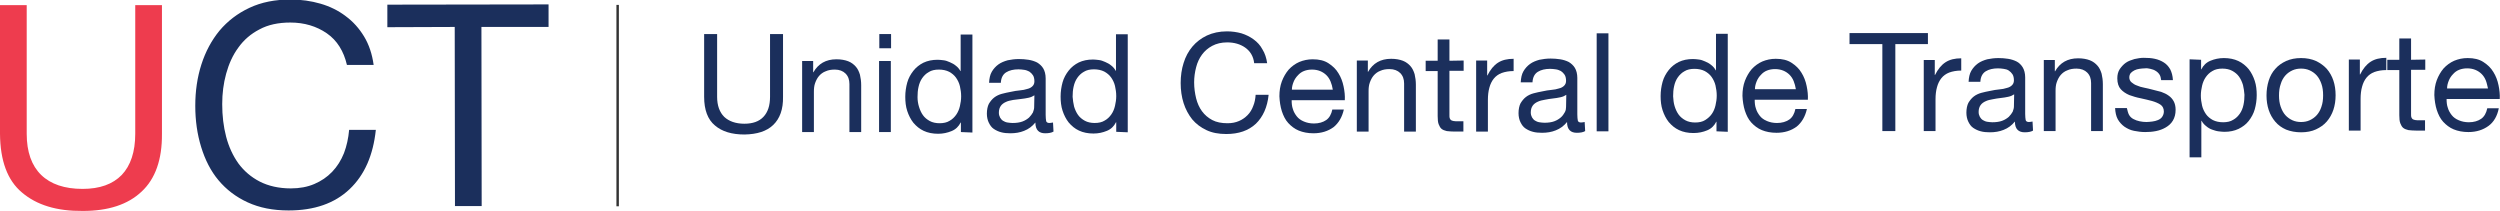 <?xml version="1.0" encoding="utf-8"?>
<!-- Generator: Adobe Illustrator 21.0.0, SVG Export Plug-In . SVG Version: 6.00 Build 0)  -->
<svg version="1.1" id="Capa_1" xmlns="http://www.w3.org/2000/svg" xmlns:xlink="http://www.w3.org/1999/xlink" x="0px" y="0px"
	 viewBox="0 0 1020.4 86.2" style="enable-background:new 0 0 1020.4 86.2;" xml:space="preserve">
<style type="text/css">
	.st0{fill:#EE3C4E;}
	.st1{fill:#1B2F5C;}
	.st2{fill:none;stroke:#333333;stroke-miterlimit:10;}
</style>
<g>
	<g>
		<path class="st0" d="M57.8,78.2c-5.6,5.3-13.6,7.9-24,7.9C23.2,86.2,15,83.7,9,78.6c-6-5-8.9-13-9-24L0,2.1l10.9,0l0,52.5
			c0,7.4,2,13,5.9,16.8c3.9,3.8,9.6,5.7,16.9,5.7c7,0,12.3-1.9,16-5.7c3.6-3.8,5.5-9.4,5.5-16.8l0-52.5l10.9,0l0,52.5
			C66.2,65.1,63.4,73,57.8,78.2z"/>
		<path class="st1" d="M133.4,13.6c-4.2-2.9-9.2-4.4-14.9-4.4c-4.9,0-9.1,0.9-12.6,2.8c-3.5,1.8-6.4,4.3-8.6,7.4
			c-2.3,3.1-3.9,6.7-5,10.7c-1.1,4-1.6,8.1-1.6,12.4c0,4.7,0.5,9.1,1.6,13.3c1.1,4.2,2.8,7.8,5,10.9c2.3,3.1,5.2,5.6,8.7,7.4
			c3.5,1.8,7.8,2.8,12.7,2.8c3.6,0,6.8-0.6,9.6-1.8c2.8-1.2,5.2-2.8,7.3-5c2-2.1,3.6-4.6,4.8-7.6c1.1-2.9,1.8-6.1,2.1-9.5l10.9,0
			c-1.1,10.4-4.6,18.4-10.7,24.2c-6.1,5.8-14.4,8.7-24.9,8.7c-6.4,0-11.9-1.1-16.7-3.3c-4.8-2.2-8.7-5.2-11.9-9
			c-3.2-3.8-5.5-8.4-7.1-13.6c-1.6-5.2-2.4-10.8-2.4-16.8c0-6,0.8-11.6,2.5-16.9c1.7-5.3,4.2-9.9,7.4-13.8c3.3-3.9,7.3-7,12.2-9.3
			c4.9-2.3,10.5-3.4,16.8-3.4c4.3,0,8.4,0.6,12.2,1.7c3.8,1.1,7.3,2.8,10.3,5.1c3,2.2,5.5,5,7.5,8.3c2,3.3,3.3,7.2,3.9,11.6l-10.9,0
			C140.3,20.9,137.6,16.5,133.4,13.6z"/>
		<path class="st1" d="M158.1,11.1l0-9.2l65.8-0.1l0,9.2l-27.4,0l0.1,73.1l-10.9,0l-0.1-73.1L158.1,11.1z"/>
	</g>
	<g>
		<path class="st1" d="M315.6,51c-2.7,2.6-6.6,3.8-11.7,3.9c-5.2,0-9.2-1.2-12.1-3.7c-2.9-2.4-4.4-6.3-4.4-11.7l0-25.6l5.3,0l0,25.6
			c0,3.6,1,6.3,2.9,8.2c1.9,1.8,4.7,2.8,8.2,2.8c3.4,0,6-0.9,7.8-2.8c1.8-1.9,2.7-4.6,2.7-8.2l0-25.6l5.3,0l0,25.6
			C319.7,44.6,318.3,48.4,315.6,51z"/>
		<path class="st1" d="M331.9,24.9l0,4.6l0.1,0c2-3.5,5.1-5.3,9.4-5.3c1.9,0,3.5,0.3,4.8,0.8c1.3,0.5,2.3,1.3,3.1,2.2
			c0.8,0.9,1.3,2,1.7,3.3c0.3,1.3,0.5,2.7,0.5,4.3l0,19.1l-4.8,0l0-19.6c0-1.8-0.5-3.2-1.6-4.3c-1-1-2.5-1.6-4.3-1.6
			c-1.5,0-2.7,0.2-3.8,0.7c-1.1,0.4-2,1.1-2.7,1.9c-0.7,0.8-1.2,1.8-1.6,2.9c-0.4,1.1-0.5,2.3-0.5,3.6l0,16.4l-4.8,0l0-29
			L331.9,24.9z"/>
		<path class="st1" d="M358.9,19.7l0-5.8l4.8,0l0,5.8L358.9,19.7z M363.6,24.9l0,29l-4.8,0l0-29L363.6,24.9z"/>
		<path class="st1" d="M392.2,53.9l0-3.9h-0.1c-0.8,1.6-2,2.8-3.7,3.5c-1.7,0.7-3.5,1.1-5.5,1.1c-2.2,0-4.2-0.4-5.9-1.2
			s-3-1.9-4.2-3.3c-1.1-1.4-1.9-3-2.5-4.8s-0.8-3.8-0.8-5.8s0.3-4,0.8-5.8c0.5-1.8,1.4-3.4,2.5-4.8c1.1-1.4,2.5-2.5,4.1-3.3
			c1.7-0.8,3.6-1.2,5.8-1.2c0.7,0,1.6,0.1,2.4,0.2c0.9,0.1,1.7,0.4,2.6,0.8c0.9,0.4,1.7,0.8,2.4,1.4c0.8,0.6,1.4,1.3,1.9,2.2h0.1
			l0-14.9l4.8,0l0,40L392.2,53.9z M375.1,43.6c0.4,1.3,0.9,2.4,1.6,3.4c0.7,1,1.7,1.8,2.8,2.4c1.1,0.6,2.5,0.9,4,0.9
			c1.6,0,3-0.3,4.1-1c1.1-0.6,2-1.5,2.7-2.5c0.7-1,1.2-2.2,1.5-3.5c0.3-1.3,0.5-2.6,0.5-4c0-1.4-0.2-2.8-0.5-4.1
			c-0.3-1.3-0.9-2.5-1.6-3.5c-0.7-1-1.7-1.8-2.8-2.4c-1.2-0.6-2.6-0.9-4.2-0.9c-1.6,0-3,0.3-4.1,1c-1.1,0.6-2,1.5-2.7,2.5
			c-0.7,1-1.2,2.2-1.5,3.6c-0.3,1.3-0.4,2.7-0.4,4.1C374.5,41,374.7,42.3,375.1,43.6z"/>
		<path class="st1" d="M430,53.7c-0.8,0.5-2,0.7-3.4,0.7c-1.2,0-2.2-0.3-2.9-1c-0.7-0.7-1.1-1.8-1.1-3.4c-1.3,1.6-2.8,2.7-4.6,3.4
			c-1.7,0.7-3.6,1-5.6,1c-1.3,0-2.6-0.1-3.7-0.4c-1.2-0.3-2.2-0.8-3.1-1.4c-0.9-0.6-1.5-1.5-2-2.5c-0.5-1-0.8-2.3-0.8-3.7
			c0-1.6,0.3-3,0.8-4c0.6-1,1.3-1.9,2.2-2.6c0.9-0.7,2-1.2,3.1-1.5c1.2-0.3,2.4-0.6,3.6-0.8c1.3-0.3,2.6-0.5,3.7-0.6
			c1.2-0.1,2.2-0.3,3.1-0.6c0.9-0.2,1.6-0.6,2.1-1.1c0.5-0.5,0.8-1.1,0.8-2c0-1-0.2-1.9-0.6-2.5c-0.4-0.6-0.9-1.1-1.5-1.5
			c-0.6-0.3-1.3-0.6-2.1-0.7c-0.8-0.1-1.5-0.2-2.3-0.2c-2,0-3.7,0.4-5,1.2c-1.3,0.8-2.1,2.2-2.2,4.3l-4.8,0c0.1-1.8,0.4-3.3,1.1-4.5
			c0.7-1.2,1.6-2.2,2.7-3c1.1-0.8,2.4-1.3,3.8-1.7c1.4-0.3,3-0.5,4.6-0.5c1.3,0,2.6,0.1,3.9,0.3c1.3,0.2,2.5,0.6,3.5,1.1
			c1,0.6,1.9,1.4,2.5,2.4c0.6,1,1,2.4,1,4.1l0,14.9c0,1.1,0.1,1.9,0.2,2.5c0.1,0.5,0.6,0.8,1.3,0.8c0.4,0,0.9-0.1,1.5-0.2L430,53.7z
			 M422.2,38.9c-0.6,0.4-1.4,0.8-2.4,1c-1,0.2-2,0.4-3.1,0.5c-1.1,0.1-2.1,0.3-3.2,0.4c-1.1,0.2-2.1,0.4-2.9,0.8
			c-0.9,0.4-1.6,0.9-2.1,1.6c-0.5,0.7-0.8,1.6-0.8,2.8c0,0.8,0.2,1.4,0.5,2c0.3,0.5,0.7,1,1.2,1.3c0.5,0.3,1.1,0.6,1.8,0.7
			c0.7,0.1,1.4,0.2,2.1,0.2c1.6,0,2.9-0.2,4-0.6c1.1-0.4,2-1,2.7-1.6c0.7-0.7,1.2-1.4,1.6-2.1c0.3-0.8,0.5-1.5,0.5-2.1L422.2,38.9z"
			/>
		<path class="st1" d="M455.6,53.8l0-3.9h-0.1c-0.8,1.6-2,2.8-3.7,3.5c-1.7,0.7-3.5,1.1-5.5,1.1c-2.2,0-4.2-0.4-5.9-1.2
			s-3-1.9-4.2-3.3c-1.1-1.4-1.9-3-2.5-4.8s-0.8-3.8-0.8-5.8s0.3-4,0.8-5.8c0.5-1.8,1.4-3.4,2.5-4.8c1.1-1.4,2.5-2.5,4.1-3.3
			c1.7-0.8,3.6-1.2,5.8-1.2c0.7,0,1.6,0.1,2.4,0.2c0.9,0.1,1.7,0.4,2.6,0.8c0.9,0.4,1.7,0.8,2.4,1.4c0.8,0.6,1.4,1.3,1.9,2.2h0.1
			l0-14.9l4.8,0l0,40L455.6,53.8z M438.4,43.5c0.4,1.3,0.9,2.4,1.6,3.4c0.7,1,1.7,1.8,2.8,2.4c1.1,0.6,2.5,0.9,4,0.9
			c1.6,0,3-0.3,4.1-1c1.1-0.6,2-1.5,2.7-2.5c0.7-1,1.2-2.2,1.5-3.5c0.3-1.3,0.5-2.6,0.5-4c0-1.4-0.2-2.8-0.5-4.1
			c-0.3-1.3-0.9-2.5-1.6-3.5c-0.7-1-1.7-1.8-2.8-2.4c-1.2-0.6-2.6-0.9-4.2-0.9c-1.6,0-3,0.3-4.1,1c-1.1,0.6-2,1.5-2.7,2.5
			c-0.7,1-1.2,2.2-1.5,3.6c-0.3,1.3-0.4,2.7-0.4,4.1C437.9,40.9,438.1,42.2,438.4,43.5z"/>
		<path class="st1" d="M508.2,19.4c-2-1.4-4.5-2.1-7.3-2.1c-2.4,0-4.4,0.5-6.1,1.4c-1.7,0.9-3.1,2.1-4.2,3.6
			c-1.1,1.5-1.9,3.2-2.4,5.2c-0.5,1.9-0.8,4-0.8,6.1c0,2.3,0.3,4.4,0.8,6.5c0.5,2,1.3,3.8,2.4,5.3c1.1,1.5,2.5,2.7,4.2,3.6
			c1.7,0.9,3.8,1.3,6.2,1.3c1.8,0,3.3-0.3,4.7-0.9c1.4-0.6,2.5-1.4,3.5-2.4c1-1,1.8-2.3,2.3-3.7c0.6-1.4,0.9-3,1-4.6l5.3,0
			c-0.5,5-2.3,9-5.2,11.8c-3,2.8-7,4.2-12.1,4.2c-3.1,0-5.8-0.5-8.1-1.6c-2.3-1.1-4.2-2.5-5.8-4.4c-1.5-1.9-2.7-4.1-3.5-6.6
			c-0.8-2.5-1.2-5.3-1.2-8.2c0-2.9,0.4-5.7,1.2-8.2c0.8-2.6,2-4.8,3.6-6.7c1.6-1.9,3.6-3.4,5.9-4.5c2.4-1.1,5.1-1.7,8.2-1.7
			c2.1,0,4.1,0.3,5.9,0.8c1.9,0.6,3.5,1.4,5,2.5c1.5,1.1,2.7,2.4,3.6,4.1c1,1.6,1.6,3.5,1.9,5.6l-5.3,0
			C511.6,22.9,510.2,20.8,508.2,19.4z"/>
		<path class="st1" d="M544.3,51.9c-2.2,1.6-4.9,2.5-8.2,2.5c-2.3,0-4.3-0.4-6-1.1c-1.7-0.7-3.1-1.8-4.3-3.1c-1.2-1.3-2-3-2.6-4.8
			c-0.6-1.9-0.9-3.9-1-6.1c0-2.2,0.3-4.2,1-6.1c0.7-1.8,1.6-3.4,2.8-4.8c1.2-1.3,2.7-2.4,4.3-3.1c1.7-0.7,3.5-1.1,5.5-1.1
			c2.6,0,4.7,0.5,6.4,1.6c1.7,1.1,3.1,2.4,4.1,4.1c1,1.6,1.7,3.4,2.1,5.4c0.4,1.9,0.6,3.8,0.5,5.6l-21.7,0c0,1.3,0.1,2.5,0.5,3.6
			c0.3,1.1,0.9,2.1,1.6,3c0.7,0.9,1.7,1.6,2.9,2.1c1.2,0.5,2.5,0.8,4.1,0.8c2,0,3.7-0.5,5-1.4c1.3-0.9,2.1-2.4,2.5-4.3l4.7,0
			C547.8,47.8,546.4,50.2,544.3,51.9z M543.1,33.3c-0.4-1-1-1.9-1.7-2.6c-0.7-0.7-1.6-1.3-2.6-1.7c-1-0.4-2.1-0.6-3.3-0.6
			c-1.2,0-2.3,0.2-3.3,0.6c-1,0.4-1.8,1-2.5,1.8c-0.7,0.7-1.3,1.6-1.7,2.6c-0.4,1-0.7,2-0.7,3.2l16.7,0
			C543.8,35.3,543.5,34.3,543.1,33.3z"/>
		<path class="st1" d="M558.3,24.7l0,4.6h0.1c2-3.5,5.1-5.3,9.4-5.3c1.9,0,3.5,0.3,4.8,0.8c1.3,0.5,2.3,1.3,3.1,2.2
			c0.8,0.9,1.3,2,1.7,3.3c0.3,1.3,0.5,2.7,0.5,4.3l0,19.1l-4.8,0l0-19.6c0-1.8-0.5-3.2-1.6-4.3c-1-1-2.5-1.6-4.3-1.6
			c-1.5,0-2.7,0.2-3.8,0.7c-1.1,0.4-2,1.1-2.7,1.9c-0.7,0.8-1.2,1.8-1.6,2.9c-0.4,1.1-0.5,2.3-0.5,3.6l0,16.4l-4.8,0l0-29
			L558.3,24.7z"/>
		<path class="st1" d="M597.4,24.7l0,4.2l-5.8,0l0,18c0,0.6,0,1,0.1,1.3c0.1,0.3,0.3,0.6,0.5,0.8c0.3,0.2,0.6,0.3,1.1,0.4
			c0.5,0.1,1.1,0.1,1.8,0.1l2.2,0l0,4.2l-3.6,0c-1.2,0-2.3-0.1-3.2-0.2c-0.9-0.2-1.6-0.5-2.1-0.9c-0.5-0.4-0.9-1.1-1.2-1.9
			c-0.3-0.8-0.4-1.9-0.4-3.3l0-18.4l-4.9,0l0-4.2l4.9,0l0-8.7l4.8,0l0,8.7L597.4,24.7z"/>
		<path class="st1" d="M607,24.7l0,6.1h0.1c1.2-2.4,2.6-4.1,4.3-5.2c1.7-1.1,3.8-1.6,6.4-1.6l0,5c-1.9,0-3.5,0.3-4.9,0.8
			c-1.3,0.5-2.4,1.3-3.2,2.3c-0.8,1-1.4,2.2-1.8,3.7c-0.4,1.4-0.6,3.1-0.6,5l0,12.9l-4.8,0l0-29L607,24.7z"/>
		<path class="st1" d="M647,53.5c-0.8,0.5-2,0.7-3.4,0.7c-1.2,0-2.2-0.3-2.9-1s-1.1-1.8-1.1-3.4c-1.3,1.6-2.8,2.7-4.6,3.4
			c-1.7,0.7-3.6,1-5.6,1c-1.3,0-2.6-0.1-3.7-0.4c-1.2-0.3-2.2-0.8-3.1-1.4c-0.9-0.6-1.5-1.5-2-2.5c-0.5-1-0.8-2.3-0.8-3.7
			c0-1.6,0.3-3,0.8-4c0.6-1,1.3-1.9,2.2-2.6c0.9-0.7,2-1.2,3.1-1.5c1.2-0.3,2.4-0.6,3.6-0.8c1.3-0.3,2.6-0.5,3.7-0.6
			c1.2-0.1,2.2-0.3,3.1-0.6c0.9-0.2,1.6-0.6,2.1-1.1c0.5-0.5,0.8-1.1,0.8-2c0-1-0.2-1.9-0.6-2.5c-0.4-0.6-0.9-1.1-1.5-1.5
			c-0.6-0.3-1.3-0.6-2.1-0.7c-0.8-0.1-1.5-0.2-2.3-0.2c-2,0-3.7,0.4-5,1.2c-1.3,0.8-2.1,2.2-2.2,4.3l-4.8,0c0.1-1.8,0.4-3.3,1.1-4.5
			c0.7-1.2,1.6-2.2,2.7-3c1.1-0.8,2.4-1.3,3.8-1.7c1.4-0.3,3-0.5,4.6-0.5c1.3,0,2.6,0.1,3.9,0.3c1.3,0.2,2.5,0.6,3.5,1.1
			c1,0.6,1.9,1.4,2.5,2.4c0.6,1,1,2.4,1,4.1l0,14.9c0,1.1,0.1,1.9,0.2,2.5c0.1,0.5,0.6,0.8,1.3,0.8c0.4,0,0.9-0.1,1.5-0.2L647,53.5z
			 M639.3,38.7c-0.6,0.4-1.4,0.8-2.4,1c-1,0.2-2,0.4-3.1,0.5c-1.1,0.1-2.1,0.3-3.2,0.5c-1.1,0.2-2.1,0.4-2.9,0.8
			c-0.9,0.4-1.6,0.9-2.1,1.6c-0.5,0.7-0.8,1.6-0.8,2.8c0,0.8,0.2,1.4,0.5,2c0.3,0.5,0.7,1,1.2,1.3c0.5,0.3,1.1,0.6,1.8,0.7
			s1.4,0.2,2.1,0.2c1.6,0,2.9-0.2,4-0.6c1.1-0.4,2-1,2.7-1.6s1.2-1.4,1.6-2.1s0.5-1.5,0.5-2.1L639.3,38.7z"/>
		<path class="st1" d="M656.5,13.6l0,40l-4.8,0l0-40L656.5,13.6z"/>
		<path class="st1" d="M700.6,53.6l0-3.9h-0.1c-0.8,1.6-2,2.8-3.7,3.5c-1.7,0.7-3.5,1.1-5.6,1.1c-2.2,0-4.2-0.4-5.9-1.2
			s-3-1.9-4.2-3.3c-1.1-1.4-1.9-3-2.5-4.8s-0.8-3.8-0.8-5.8s0.3-4,0.8-5.8c0.5-1.8,1.4-3.4,2.5-4.8c1.1-1.4,2.5-2.5,4.1-3.3
			c1.7-0.8,3.6-1.2,5.8-1.2c0.7,0,1.6,0.1,2.4,0.2c0.9,0.1,1.7,0.4,2.6,0.8c0.9,0.4,1.7,0.8,2.4,1.4c0.8,0.6,1.4,1.3,1.9,2.2h0.1
			l0-14.9l4.8,0l0,40L700.6,53.6z M683.5,43.3c0.4,1.3,0.9,2.4,1.6,3.4c0.7,1,1.7,1.8,2.8,2.4c1.1,0.6,2.5,0.9,4,0.9
			c1.6,0,3-0.3,4.1-1s2-1.5,2.7-2.5c0.7-1,1.2-2.2,1.5-3.5c0.3-1.3,0.5-2.6,0.5-4c0-1.4-0.2-2.8-0.5-4.1c-0.3-1.3-0.9-2.5-1.6-3.5
			s-1.7-1.8-2.8-2.4c-1.2-0.6-2.6-0.9-4.2-0.9c-1.6,0-3,0.3-4.1,1c-1.1,0.6-2,1.5-2.7,2.5c-0.7,1-1.2,2.2-1.5,3.6
			c-0.3,1.3-0.4,2.7-0.4,4.1C683,40.7,683.1,42,683.5,43.3z"/>
		<path class="st1" d="M733.3,51.7c-2.2,1.6-4.9,2.5-8.2,2.5c-2.3,0-4.3-0.4-6-1.1c-1.7-0.7-3.1-1.8-4.3-3.1c-1.2-1.3-2-3-2.6-4.8
			c-0.6-1.9-0.9-3.9-1-6.1c0-2.2,0.3-4.2,1-6.1c0.7-1.8,1.6-3.4,2.8-4.8c1.2-1.3,2.7-2.4,4.3-3.1c1.7-0.7,3.5-1.1,5.5-1.1
			c2.6,0,4.7,0.5,6.4,1.6c1.7,1.1,3.1,2.4,4.1,4.1c1,1.6,1.7,3.4,2.1,5.4c0.4,1.9,0.6,3.8,0.5,5.6l-21.7,0c0,1.3,0.1,2.5,0.5,3.6
			c0.3,1.1,0.9,2.1,1.6,3c0.7,0.9,1.7,1.6,2.9,2.1c1.2,0.5,2.5,0.8,4.1,0.8c2,0,3.7-0.5,5-1.4c1.3-0.9,2.1-2.4,2.5-4.3l4.7,0
			C736.8,47.6,735.4,50,733.3,51.7z M732.1,33.1c-0.4-1-1-1.9-1.7-2.6c-0.7-0.7-1.6-1.3-2.6-1.7c-1-0.4-2.1-0.6-3.3-0.6
			c-1.2,0-2.3,0.2-3.3,0.6c-1,0.4-1.8,1-2.5,1.8c-0.7,0.7-1.3,1.6-1.7,2.6c-0.4,1-0.7,2-0.7,3.2l16.7,0
			C732.8,35.2,732.5,34.1,732.1,33.1z"/>
		<path class="st1" d="M754.9,18l0-4.5l32,0l0,4.5l-13.3,0l0,35.5l-5.3,0l0-35.5L754.9,18z"/>
		<path class="st1" d="M789.7,24.5l0,6.1h0.1c1.2-2.4,2.6-4.1,4.3-5.2c1.7-1.1,3.8-1.6,6.4-1.6l0,5c-1.9,0-3.5,0.3-4.9,0.8
			c-1.3,0.5-2.4,1.3-3.2,2.3c-0.8,1-1.4,2.2-1.8,3.7c-0.4,1.4-0.6,3.1-0.6,5l0,12.9l-4.8,0l0-29L789.7,24.5z"/>
		<path class="st1" d="M829.8,53.3c-0.8,0.5-2,0.7-3.4,0.7c-1.2,0-2.2-0.3-2.9-1c-0.7-0.7-1.1-1.8-1.1-3.4c-1.3,1.6-2.8,2.7-4.6,3.4
			c-1.7,0.7-3.6,1-5.6,1c-1.3,0-2.6-0.1-3.7-0.4c-1.2-0.3-2.2-0.8-3.1-1.4c-0.9-0.6-1.5-1.5-2-2.5c-0.5-1-0.8-2.3-0.8-3.7
			c0-1.6,0.3-3,0.8-4c0.6-1,1.3-1.9,2.2-2.6c0.9-0.7,2-1.2,3.1-1.5c1.2-0.3,2.4-0.6,3.6-0.8c1.3-0.3,2.6-0.5,3.7-0.6
			c1.2-0.1,2.2-0.3,3.1-0.6c0.9-0.2,1.6-0.6,2.1-1.1c0.5-0.5,0.8-1.1,0.8-2c0-1-0.2-1.9-0.6-2.5c-0.4-0.6-0.9-1.1-1.5-1.5
			s-1.3-0.6-2.1-0.7c-0.8-0.1-1.5-0.2-2.3-0.2c-2,0-3.7,0.4-5,1.2c-1.3,0.8-2.1,2.2-2.2,4.3l-4.8,0c0.1-1.8,0.4-3.3,1.1-4.5
			c0.7-1.2,1.6-2.2,2.7-3c1.1-0.8,2.4-1.3,3.8-1.7c1.4-0.3,3-0.5,4.6-0.5c1.3,0,2.6,0.1,3.9,0.3c1.3,0.2,2.5,0.6,3.5,1.1
			s1.9,1.4,2.5,2.4c0.6,1,1,2.4,1,4.1l0,14.9c0,1.1,0.1,1.9,0.2,2.5c0.1,0.5,0.6,0.8,1.3,0.8c0.4,0,0.9-0.1,1.5-0.2L829.8,53.3z
			 M822.1,38.5c-0.6,0.4-1.4,0.8-2.4,1c-1,0.2-2,0.4-3.1,0.5c-1.1,0.1-2.1,0.3-3.2,0.5c-1.1,0.2-2.1,0.4-2.9,0.8
			c-0.9,0.4-1.6,0.9-2.1,1.6s-0.8,1.6-0.8,2.8c0,0.8,0.2,1.4,0.5,2c0.3,0.5,0.7,1,1.2,1.3c0.5,0.3,1.1,0.6,1.8,0.7
			c0.7,0.1,1.4,0.2,2.1,0.2c1.6,0,2.9-0.2,4-0.6c1.1-0.4,2-1,2.7-1.6c0.7-0.7,1.2-1.4,1.6-2.1c0.3-0.8,0.5-1.5,0.5-2.1L822.1,38.5z"
			/>
		<path class="st1" d="M838.7,24.5l0,4.6h0.1c2-3.5,5.1-5.3,9.4-5.3c1.9,0,3.5,0.3,4.8,0.8c1.3,0.5,2.3,1.3,3.1,2.2
			c0.8,0.9,1.3,2,1.7,3.3c0.3,1.3,0.5,2.7,0.5,4.3l0,19.1l-4.8,0l0-19.6c0-1.8-0.5-3.2-1.6-4.3c-1-1-2.5-1.6-4.3-1.6
			c-1.5,0-2.7,0.2-3.8,0.7c-1.1,0.4-2,1.1-2.7,1.9c-0.7,0.8-1.2,1.8-1.6,2.9c-0.4,1.1-0.5,2.3-0.5,3.6l0,16.4l-4.8,0l0-29
			L838.7,24.5z"/>
		<path class="st1" d="M869,46.9c0.4,0.7,1,1.3,1.8,1.7c0.7,0.4,1.6,0.7,2.5,0.9s1.9,0.3,2.8,0.3c0.7,0,1.5-0.1,2.4-0.2
			c0.8-0.1,1.6-0.3,2.3-0.6s1.3-0.7,1.7-1.3c0.4-0.6,0.7-1.3,0.7-2.2c0-1.2-0.5-2.2-1.4-2.8c-0.9-0.6-2.1-1.1-3.5-1.5
			c-1.4-0.4-2.9-0.7-4.6-1.1c-1.6-0.3-3.2-0.8-4.6-1.3c-1.4-0.6-2.6-1.4-3.5-2.4c-0.9-1-1.4-2.5-1.4-4.4c0-1.5,0.3-2.7,1-3.8
			c0.7-1,1.5-1.9,2.5-2.6c1-0.7,2.2-1.1,3.5-1.5c1.3-0.3,2.6-0.5,3.8-0.5c1.6,0,3.2,0.1,4.5,0.4c1.4,0.3,2.6,0.8,3.7,1.5
			c1.1,0.7,1.9,1.6,2.6,2.8c0.6,1.2,1,2.6,1.1,4.4l-4.8,0c-0.1-0.9-0.3-1.7-0.7-2.3c-0.4-0.6-0.9-1.1-1.6-1.5
			c-0.6-0.4-1.3-0.6-2.1-0.8c-0.8-0.2-1.5-0.3-2.3-0.2c-0.7,0-1.4,0.1-2.2,0.2c-0.7,0.1-1.4,0.3-2,0.6c-0.6,0.3-1.1,0.7-1.5,1.1
			c-0.4,0.5-0.6,1.1-0.6,1.8c0,0.8,0.3,1.5,0.9,2c0.6,0.5,1.3,1,2.2,1.3c0.9,0.4,1.9,0.7,3,0.9c1.1,0.2,2.2,0.5,3.4,0.8
			c1.2,0.3,2.4,0.6,3.5,0.9c1.1,0.4,2.2,0.9,3,1.5c0.9,0.6,1.6,1.4,2.1,2.3c0.5,0.9,0.8,2.1,0.8,3.5c0,1.8-0.4,3.2-1.1,4.4
			c-0.7,1.2-1.7,2.1-2.9,2.8c-1.2,0.7-2.5,1.2-4,1.5c-1.5,0.3-2.9,0.4-4.4,0.4c-1.6,0-3.1-0.2-4.6-0.5s-2.7-0.9-3.9-1.7
			c-1.1-0.8-2-1.8-2.7-3c-0.7-1.3-1-2.8-1.1-4.6l4.8,0C868.4,45.3,868.6,46.2,869,46.9z"/>
		<path class="st1" d="M898.4,24.4l0,3.9h0.1c0.8-1.6,2-2.8,3.7-3.5c1.7-0.7,3.5-1.1,5.5-1.1c2.2,0,4.2,0.4,5.9,1.2
			c1.7,0.8,3,1.9,4.2,3.3c1.1,1.4,1.9,3,2.5,4.8c0.6,1.8,0.8,3.8,0.8,5.8c0,2.1-0.3,4-0.8,5.8c-0.5,1.8-1.4,3.4-2.5,4.8
			c-1.1,1.4-2.5,2.4-4.1,3.2c-1.7,0.8-3.6,1.2-5.8,1.2c-0.7,0-1.5-0.1-2.4-0.2c-0.9-0.1-1.7-0.4-2.6-0.7c-0.9-0.3-1.7-0.8-2.4-1.4
			c-0.8-0.6-1.4-1.3-1.9-2.2h-0.1l0,14.9l-4.8,0l0-40L898.4,24.4z M915.5,34.7c-0.4-1.3-0.9-2.4-1.6-3.4c-0.7-1-1.7-1.8-2.8-2.4
			s-2.5-0.9-4-0.9c-1.6,0-3,0.3-4.1,1c-1.1,0.6-2,1.5-2.7,2.5s-1.2,2.2-1.5,3.5c-0.3,1.3-0.5,2.6-0.5,4c0,1.4,0.2,2.8,0.5,4.1
			c0.3,1.3,0.9,2.5,1.6,3.5c0.7,1,1.7,1.8,2.8,2.4c1.2,0.6,2.6,0.9,4.2,0.9c1.6,0,3-0.3,4.1-1c1.1-0.6,2-1.5,2.7-2.5
			s1.2-2.2,1.5-3.6s0.4-2.7,0.4-4.1C916,37.3,915.8,36,915.5,34.7z"/>
		<path class="st1" d="M926,32.9c0.6-1.9,1.5-3.5,2.7-4.8c1.2-1.4,2.7-2.4,4.4-3.2c1.8-0.8,3.8-1.2,6.1-1.2c2.3,0,4.3,0.4,6.1,1.2
			c1.7,0.8,3.2,1.9,4.4,3.2c1.2,1.4,2.1,3,2.7,4.8c0.6,1.8,0.9,3.8,0.9,6c0,2.1-0.3,4.1-0.9,5.9s-1.5,3.4-2.7,4.8
			c-1.2,1.4-2.7,2.4-4.4,3.2c-1.7,0.8-3.8,1.2-6.1,1.2c-2.3,0-4.3-0.4-6.1-1.1c-1.8-0.8-3.2-1.8-4.4-3.2s-2.1-3-2.7-4.8
			c-0.6-1.8-0.9-3.8-0.9-5.9C925.1,36.8,925.4,34.8,926,32.9z M930.9,43.6c0.5,1.4,1.1,2.5,1.9,3.4c0.8,0.9,1.8,1.6,2.9,2.1
			c1.1,0.5,2.3,0.7,3.5,0.7c1.2,0,2.4-0.2,3.5-0.7c1.1-0.5,2.1-1.2,2.9-2.1c0.8-0.9,1.5-2.1,1.9-3.4c0.5-1.4,0.7-2.9,0.7-4.7
			c0-1.8-0.2-3.3-0.7-4.7c-0.5-1.4-1.1-2.5-1.9-3.4c-0.8-0.9-1.8-1.6-2.9-2.1c-1.1-0.5-2.3-0.7-3.5-0.7c-1.2,0-2.4,0.2-3.5,0.7
			c-1.1,0.5-2.1,1.2-2.9,2.1s-1.5,2.1-1.9,3.5c-0.5,1.4-0.7,2.9-0.7,4.7C930.2,40.6,930.4,42.2,930.9,43.6z"/>
		<path class="st1" d="M963.2,24.3l0,6.1h0.1c1.2-2.4,2.6-4.1,4.3-5.2c1.7-1.1,3.8-1.6,6.4-1.6l0,5c-1.9,0-3.5,0.3-4.9,0.8
			c-1.3,0.5-2.4,1.3-3.2,2.3c-0.8,1-1.4,2.2-1.8,3.7c-0.4,1.4-0.6,3.1-0.6,5l0,12.9l-4.8,0l0-29L963.2,24.3z"/>
		<path class="st1" d="M989.9,24.3l0,4.2l-5.8,0l0,18c0,0.6,0,1,0.1,1.3c0.1,0.3,0.3,0.6,0.5,0.8c0.3,0.2,0.6,0.3,1.1,0.4
			c0.5,0.1,1.1,0.1,1.8,0.1l2.2,0l0,4.2l-3.6,0c-1.2,0-2.3-0.1-3.2-0.2c-0.9-0.2-1.6-0.5-2.1-0.9c-0.5-0.4-0.9-1.1-1.2-1.9
			c-0.3-0.8-0.4-1.9-0.4-3.3l0-18.4l-4.9,0l0-4.2l4.9,0l0-8.7l4.8,0l0,8.7L989.9,24.3z"/>
		<path class="st1" d="M1015.7,51.4c-2.2,1.6-4.9,2.5-8.2,2.5c-2.3,0-4.3-0.4-6-1.1c-1.7-0.7-3.1-1.8-4.3-3.1c-1.2-1.3-2-3-2.6-4.8
			c-0.6-1.9-0.9-3.9-1-6.1c0-2.2,0.3-4.2,1-6.1c0.7-1.8,1.6-3.4,2.8-4.8c1.2-1.3,2.7-2.4,4.3-3.1c1.7-0.7,3.5-1.1,5.5-1.1
			c2.6,0,4.7,0.5,6.4,1.6s3.1,2.4,4.1,4.1c1,1.6,1.7,3.4,2.1,5.4c0.4,1.9,0.6,3.8,0.5,5.6l-21.7,0c0,1.3,0.1,2.5,0.5,3.6
			c0.3,1.1,0.9,2.1,1.6,3c0.7,0.9,1.7,1.6,2.9,2.1c1.2,0.5,2.5,0.8,4.1,0.8c2,0,3.7-0.5,5-1.4c1.3-0.9,2.1-2.4,2.5-4.3l4.7,0
			C1019.3,47.3,1017.9,49.8,1015.7,51.4z M1014.6,32.8c-0.4-1-1-1.9-1.7-2.6c-0.7-0.7-1.6-1.3-2.6-1.7c-1-0.4-2.1-0.6-3.3-0.6
			c-1.2,0-2.3,0.2-3.3,0.6c-1,0.4-1.8,1-2.5,1.8c-0.7,0.7-1.3,1.6-1.7,2.6s-0.7,2-0.7,3.2l16.7,0C1015.2,34.9,1015,33.8,1014.6,32.8
			z"/>
	</g>
	<line class="st2" x1="252.1" y1="2" x2="252.1" y2="84.2"/>
</g>
</svg>

